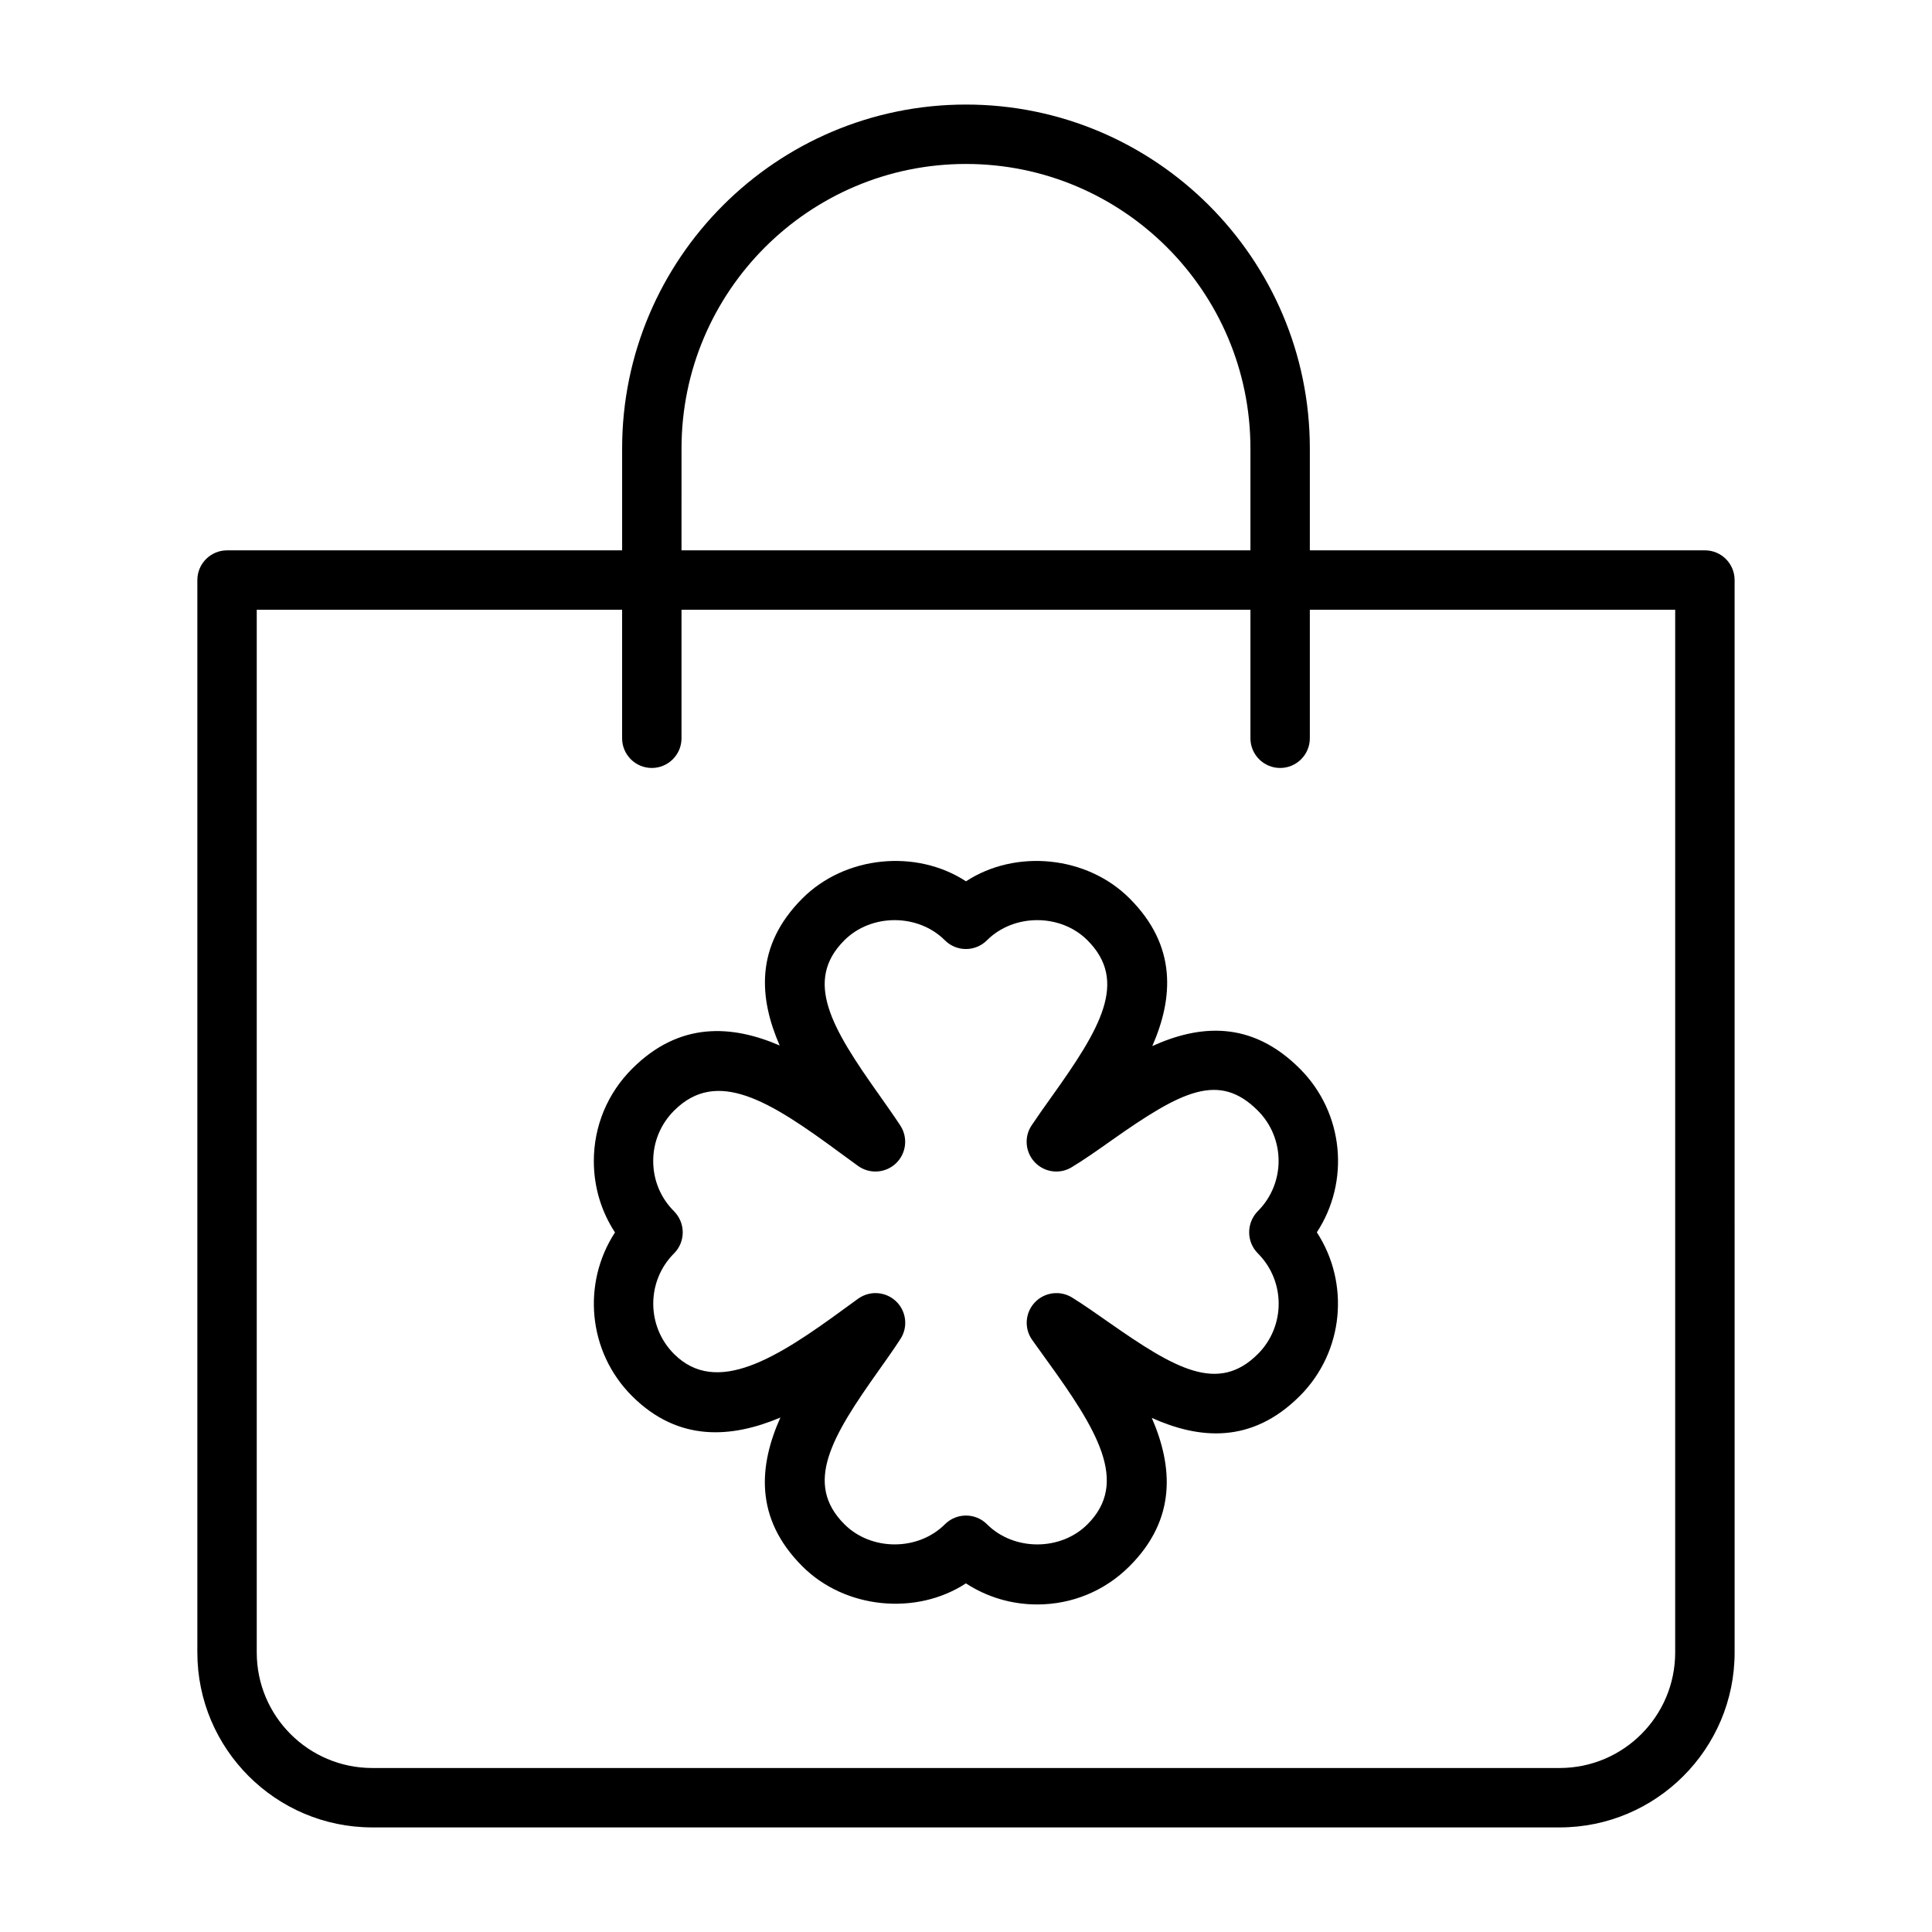 <?xml version="1.0" encoding="UTF-8"?>
<!-- Uploaded to: ICON Repo, www.iconrepo.com, Generator: ICON Repo Mixer Tools -->
<svg fill="#000000" width="800px" height="800px" version="1.1" viewBox="144 144 512 512" xmlns="http://www.w3.org/2000/svg">
 <g>
  <path d="m488.48 427.22c-13.004-13.02-26.844-11.555-39.109-6 5.496-12.562 6.691-26.434-6.016-39.125-11.32-11.352-30.23-13.129-43.359-4.535-13.129-8.598-32.039-6.816-43.359 4.535-12.66 12.66-11.461 26.48-6.016 38.965-12.707-5.465-26.559-6.375-39.109 6.172-6.535 6.535-10.141 15.223-10.141 24.465 0 6.832 1.953 13.336 5.606 18.91-8.754 13.414-7.242 31.598 4.519 43.359 12.281 12.25 26.387 11.148 39.312 5.699-5.621 12.578-7.023 26.574 5.809 39.406 11.32 11.352 30.23 13.129 43.359 4.535 5.574 3.637 12.09 5.59 18.895 5.59 9.258 0 17.949-3.606 24.465-10.141 12.547-12.531 11.461-26.48 5.902-39.297 12.406 5.574 26.371 7.039 39.219-5.809 11.762-11.762 13.273-29.961 4.519-43.375 8.777-13.395 7.266-31.578-4.496-43.355zm-11.133 48.934c7.352 7.352 7.352 19.332 0 26.672-10.578 10.562-21.98 3.871-39.484-8.375-3.387-2.379-6.66-4.676-9.762-6.598-3.148-1.938-7.289-1.434-9.871 1.309-2.566 2.723-2.867 6.879-0.691 9.934l3.637 5.07c13.492 18.609 22.184 32.621 11.035 43.77-7.086 7.117-19.508 7.148-26.656 0-1.527-1.531-3.539-2.301-5.555-2.301s-4.031 0.77-5.574 2.297c-7.133 7.148-19.555 7.117-26.656 0-10.785-10.785-3.402-23.145 9.102-40.746 2.062-2.914 4.047-5.699 5.762-8.359 2.062-3.164 1.559-7.367-1.18-9.98-2.754-2.598-6.957-2.898-10.043-0.676l-3.496 2.535c-18.09 13.289-34.039 23.332-45.281 12.121-7.352-7.352-7.352-19.332 0-26.672 1.48-1.48 2.297-3.481 2.297-5.574s-0.836-4.094-2.297-5.574c-3.574-3.559-5.527-8.281-5.527-13.336 0-5.023 1.953-9.762 5.527-13.336 11.367-11.383 25.332-2.582 43.832 11.051l4.961 3.621c3.07 2.188 7.289 1.891 10.027-0.723 2.738-2.629 3.211-6.832 1.148-9.996-1.684-2.566-3.606-5.273-5.59-8.094-12.609-17.758-20.059-30.195-9.258-40.996 7.102-7.117 19.523-7.148 26.656 0 3.07 3.07 8.062 3.07 11.133 0 7.148-7.148 19.57-7.117 26.656 0 10.91 10.91 3.32 23.488-9.492 41.422-1.891 2.644-3.699 5.195-5.32 7.621-2.047 3.055-1.668 7.133 0.867 9.793 2.551 2.676 6.629 3.211 9.762 1.289 3.418-2.062 6.957-4.566 10.629-7.164 18.531-13.066 28.402-18.121 38.684-7.84 7.352 7.352 7.352 19.316 0 26.656-3.051 3.117-3.051 8.109 0.02 11.18z"/>
  <path d="m595.82 289.85h-104.7v-27.016c0-50.238-40.887-91.125-91.125-91.125s-91.125 40.887-91.125 91.125v27.016h-104.7c-4.344 0-7.871 3.527-7.871 7.871v284.21c0 25.551 20.797 46.352 46.352 46.352h314.69c25.551 0 46.352-20.797 46.352-46.352l-0.004-284.21c0-4.348-3.512-7.875-7.871-7.875zm-271.21-27.016c0-41.578 33.801-75.383 75.383-75.383 41.578 0 75.383 33.801 75.383 75.383v27.016h-150.77zm263.33 319.1c0 16.879-13.73 30.605-30.605 30.605h-314.69c-16.879 0-30.605-13.73-30.605-30.605v-276.34h96.824v34.055c0 4.344 3.527 7.871 7.871 7.871s7.871-3.527 7.871-7.871v-34.055h150.77v34.055c0 4.344 3.527 7.871 7.871 7.871s7.871-3.527 7.871-7.871v-34.055h96.824z"/>
 </g>
</svg>